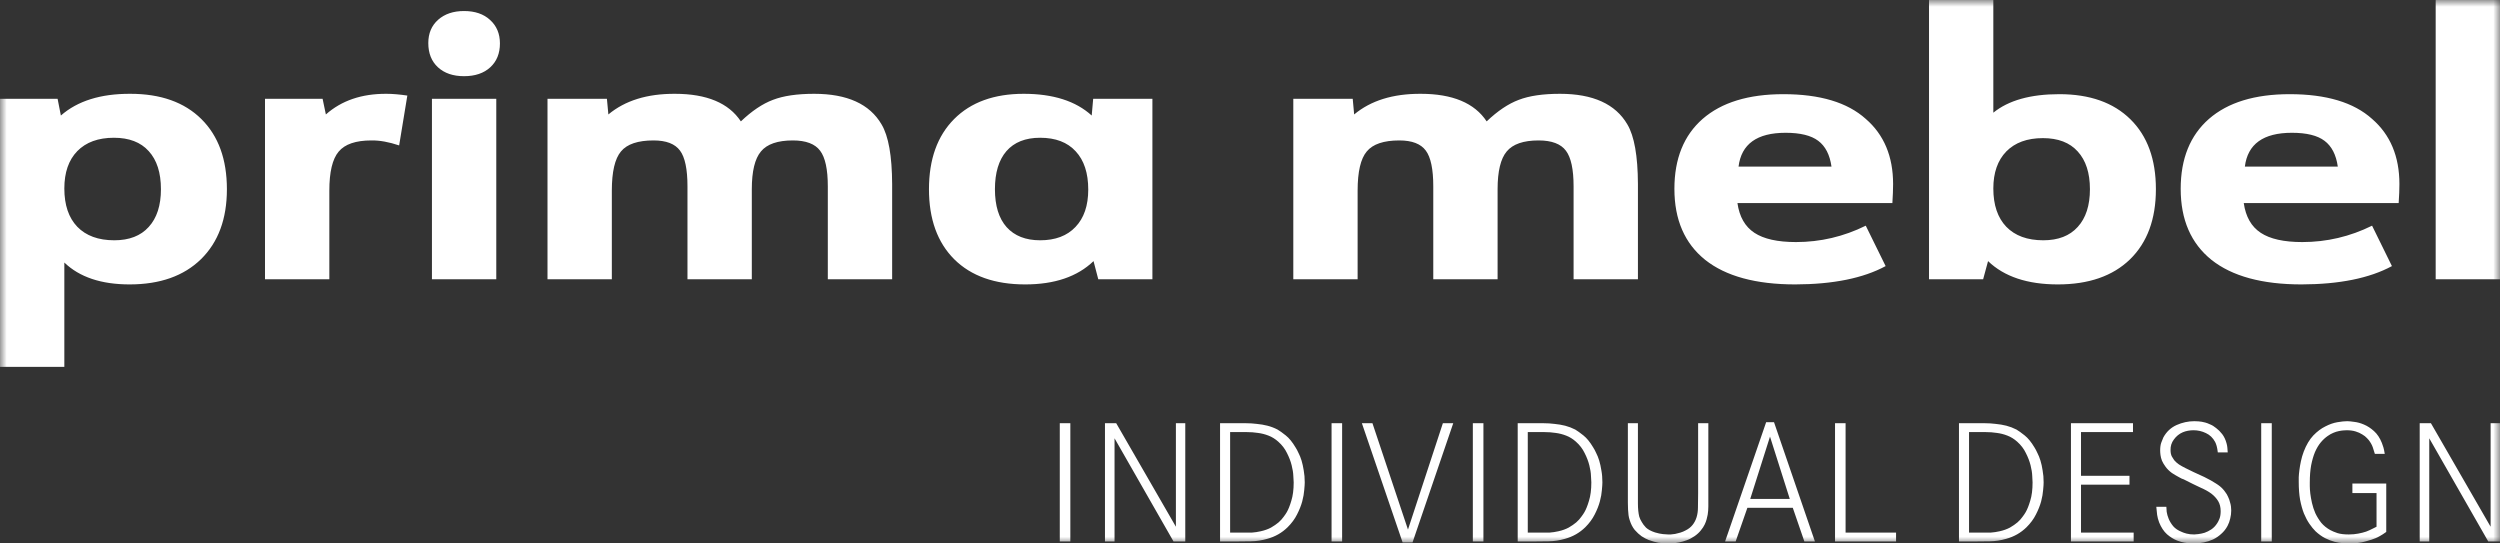 <?xml version="1.0" encoding="UTF-8"?> <svg xmlns="http://www.w3.org/2000/svg" width="184" height="40" viewBox="0 0 184 40" fill="none"><rect x="0" y="0" width="184" height="40" fill="#333333" stroke="none"/><g clip-path="url(#clip0_2088_976)"><mask id="mask0_2088_976" style="mask-type:luminance" maskUnits="userSpaceOnUse" x="0" y="0" width="184" height="40"><path d="M184 0H0V40H184V0Z" fill="white"></path></mask><g mask="url(#mask0_2088_976)"><path d="M4.735 19.323V27H0V7.27H4.239L4.48 8.503C5.705 7.428 7.409 6.895 9.591 6.904C11.827 6.904 13.571 7.524 14.822 8.764C16.074 10.005 16.7 11.724 16.7 13.926C16.7 16.11 16.066 17.825 14.796 19.073C13.526 20.314 11.773 20.933 9.537 20.933C7.454 20.933 5.853 20.397 4.735 19.323ZM8.384 10.139C7.23 10.139 6.331 10.467 5.688 11.123C5.053 11.778 4.735 12.693 4.735 13.874C4.735 15.086 5.053 16.025 5.688 16.689C6.331 17.352 7.239 17.685 8.411 17.685C9.511 17.685 10.356 17.358 10.946 16.703C11.545 16.047 11.845 15.122 11.845 13.926C11.845 12.711 11.545 11.778 10.946 11.123C10.356 10.467 9.502 10.139 8.384 10.139ZM19.504 20.554V7.27H23.743L23.984 8.424C25.138 7.401 26.622 6.895 28.438 6.904C28.894 6.904 29.408 6.949 29.98 7.034L29.377 10.703C28.626 10.45 27.946 10.327 27.338 10.336C26.184 10.336 25.379 10.611 24.923 11.162C24.467 11.703 24.239 12.659 24.239 14.031V20.554H19.504ZM31.791 20.554V7.27H36.526V20.554H31.791ZM34.152 0.812C34.957 0.812 35.596 1.03 36.07 1.468C36.553 1.905 36.795 2.481 36.795 3.196C36.795 3.931 36.558 4.516 36.084 4.953C35.61 5.389 34.966 5.607 34.152 5.607C33.347 5.607 32.708 5.389 32.234 4.953C31.76 4.516 31.523 3.922 31.523 3.171C31.523 2.454 31.764 1.883 32.247 1.454C32.73 1.027 33.365 0.812 34.152 0.812ZM40.296 20.554V7.27H44.669L44.776 8.424C46.001 7.401 47.633 6.895 49.672 6.904C52.015 6.904 53.634 7.582 54.528 8.934C55.333 8.167 56.12 7.637 56.889 7.349C57.658 7.052 58.669 6.904 59.921 6.904C62.354 6.904 64.008 7.655 64.883 9.157C65.394 10.012 65.652 11.475 65.662 13.546V20.554H60.927V13.716C60.927 12.468 60.739 11.593 60.363 11.096C59.988 10.59 59.317 10.336 58.351 10.336C57.233 10.336 56.451 10.606 56.004 11.148C55.557 11.681 55.333 12.607 55.333 13.926V20.554H50.598V13.716C50.598 12.45 50.414 11.572 50.048 11.084C49.681 10.585 49.033 10.336 48.103 10.336C46.949 10.336 46.149 10.606 45.702 11.148C45.255 11.681 45.031 12.642 45.031 14.031V20.554H40.296ZM80.833 20.554L80.484 19.218C79.295 20.363 77.619 20.933 75.454 20.933C73.218 20.933 71.48 20.318 70.237 19.087C68.993 17.846 68.372 16.126 68.372 13.926C68.372 11.724 68.989 10.005 70.222 8.764C71.456 7.524 73.165 6.904 75.346 6.904C77.511 6.904 79.18 7.437 80.35 8.503L80.458 7.27H84.817V20.554H80.833ZM76.553 10.139C75.473 10.139 74.645 10.467 74.073 11.123C73.509 11.778 73.227 12.711 73.227 13.926C73.227 15.14 73.513 16.07 74.086 16.716C74.667 17.361 75.489 17.685 76.553 17.685C77.672 17.685 78.538 17.358 79.156 16.703C79.782 16.047 80.095 15.131 80.095 13.953C80.095 12.738 79.788 11.799 79.17 11.136C78.562 10.472 77.691 10.139 76.553 10.139ZM95.187 20.554V7.27H99.56L99.666 8.424C100.892 7.401 102.523 6.895 104.562 6.904C106.906 6.904 108.525 7.582 109.419 8.934C110.223 8.167 111.01 7.637 111.78 7.349C112.549 7.052 113.56 6.904 114.811 6.904C117.243 6.904 118.899 7.655 119.774 9.157C120.283 10.012 120.543 11.475 120.552 13.546V20.554H115.816V13.716C115.816 12.468 115.629 11.593 115.254 11.096C114.879 10.59 114.208 10.336 113.241 10.336C112.124 10.336 111.342 10.606 110.893 11.148C110.446 11.681 110.223 12.607 110.223 13.926V20.554H105.489V13.716C105.489 12.45 105.305 11.572 104.939 11.084C104.571 10.585 103.923 10.336 102.994 10.336C101.84 10.336 101.04 10.606 100.593 11.148C100.144 11.681 99.921 12.642 99.921 14.031V20.554H95.187ZM139.279 14.947H127.876C128.019 15.952 128.435 16.68 129.124 17.134C129.812 17.589 130.832 17.816 132.182 17.816C133.979 17.816 135.693 17.415 137.32 16.61L138.783 19.585C137.136 20.475 134.918 20.926 132.129 20.933C129.232 20.933 127.023 20.331 125.503 19.127C123.99 17.912 123.236 16.17 123.236 13.899C123.236 11.681 123.928 9.966 125.314 8.751C126.71 7.537 128.69 6.931 131.257 6.931C133.948 6.931 135.97 7.537 137.32 8.751C138.662 9.912 139.332 11.511 139.332 13.546C139.332 13.929 139.314 14.398 139.279 14.947ZM127.957 12.262H134.798C134.673 11.388 134.347 10.755 133.82 10.363C133.299 9.969 132.499 9.773 131.419 9.773C129.316 9.773 128.162 10.602 127.957 12.262ZM141.975 20.554V0H146.709V8.294C147.828 7.385 149.446 6.931 151.566 6.931C153.801 6.931 155.544 7.546 156.797 8.778C158.05 10.009 158.674 11.724 158.674 13.926C158.674 16.126 158.041 17.846 156.77 19.087C155.5 20.318 153.729 20.933 151.458 20.933C149.222 20.933 147.51 20.363 146.321 19.218L145.959 20.554H141.975ZM150.358 10.166C149.204 10.166 148.306 10.493 147.662 11.148C147.028 11.803 146.709 12.711 146.709 13.874C146.709 15.086 147.028 16.025 147.662 16.689C148.306 17.352 149.213 17.685 150.385 17.685C151.486 17.685 152.33 17.358 152.92 16.703C153.519 16.047 153.819 15.122 153.819 13.926C153.819 12.729 153.519 11.803 152.92 11.148C152.33 10.493 151.477 10.166 150.358 10.166ZM176.542 14.947H165.141C165.284 15.952 165.7 16.68 166.389 17.134C167.077 17.589 168.096 17.816 169.447 17.816C171.244 17.816 172.956 17.415 174.584 16.61L176.046 19.585C174.401 20.475 172.183 20.926 169.392 20.933C166.495 20.933 164.286 20.331 162.766 19.127C161.255 17.912 160.499 16.17 160.499 13.899C160.499 11.681 161.193 9.966 162.579 8.751C163.973 7.537 165.955 6.931 168.52 6.931C171.213 6.931 173.235 7.537 174.584 8.751C175.925 9.912 176.597 11.511 176.597 13.546C176.597 13.929 176.579 14.398 176.542 14.947ZM165.222 12.262H172.062C171.938 11.388 171.61 10.755 171.083 10.363C170.564 9.969 169.764 9.773 168.682 9.773C166.581 9.773 165.427 10.602 165.222 12.262ZM179.266 20.554V0H184V20.554H179.266Z" fill="white"></path><path d="M78 39.853V31.149H78.777V39.853H78ZM82.153 31.149L86.546 38.767V31.149H87.236V39.853H86.372L82.03 32.259V39.853H81.326V31.149H82.153ZM90.907 31.149C91.163 31.149 91.426 31.149 91.697 31.149C91.969 31.149 92.237 31.166 92.5 31.199C92.771 31.223 93.034 31.269 93.288 31.333C93.544 31.399 93.791 31.493 94.028 31.616C94.185 31.708 94.388 31.852 94.634 32.049C94.881 32.246 95.119 32.538 95.349 32.925C95.424 33.039 95.498 33.179 95.572 33.343C95.655 33.499 95.728 33.685 95.795 33.898C95.859 34.112 95.912 34.355 95.955 34.625C96.003 34.888 96.029 35.181 96.029 35.501C96.029 35.624 96.016 35.814 95.992 36.068C95.975 36.314 95.925 36.594 95.843 36.907C95.761 37.21 95.633 37.531 95.461 37.867C95.296 38.197 95.065 38.51 94.769 38.804C94.351 39.216 93.852 39.499 93.277 39.656C92.89 39.77 92.487 39.833 92.067 39.84C91.656 39.849 91.253 39.853 90.859 39.853H89.796V31.149H90.907ZM91.142 39.2C91.364 39.2 91.553 39.2 91.71 39.2C91.866 39.2 92.006 39.2 92.13 39.2C92.253 39.19 92.364 39.179 92.463 39.163C92.57 39.146 92.68 39.126 92.794 39.1C93.084 39.036 93.334 38.944 93.548 38.83C93.761 38.706 93.947 38.579 94.104 38.447C94.259 38.307 94.382 38.173 94.474 38.04C94.572 37.91 94.651 37.794 94.708 37.694C94.822 37.497 94.935 37.218 95.041 36.857C95.156 36.495 95.215 36.044 95.215 35.501C95.215 35.418 95.205 35.262 95.189 35.032C95.181 34.794 95.139 34.531 95.065 34.242C94.992 33.948 94.876 33.648 94.721 33.343C94.572 33.032 94.358 32.752 94.078 32.505C93.857 32.308 93.618 32.159 93.364 32.062C93.108 31.962 92.848 31.896 92.586 31.863C92.323 31.823 92.05 31.802 91.77 31.802C91.491 31.802 91.216 31.802 90.944 31.802H90.537V39.2H91.142ZM98.003 39.853V31.149H98.78V39.853H98.003ZM101.012 31.149L103.627 38.977L106.195 31.149H106.959L103.961 39.926H103.233L100.235 31.149H101.012ZM108.401 39.853V31.149H109.18V39.853H108.401ZM112.814 31.149C113.07 31.149 113.333 31.149 113.604 31.149C113.877 31.149 114.144 31.166 114.407 31.199C114.678 31.223 114.941 31.269 115.197 31.333C115.451 31.399 115.698 31.493 115.938 31.616C116.092 31.708 116.295 31.852 116.542 32.049C116.788 32.246 117.026 32.538 117.256 32.925C117.332 33.039 117.405 33.179 117.479 33.343C117.562 33.499 117.636 33.685 117.702 33.898C117.766 34.112 117.82 34.355 117.862 34.625C117.912 34.888 117.936 35.181 117.936 35.501C117.936 35.624 117.923 35.814 117.899 36.068C117.882 36.314 117.833 36.594 117.75 36.907C117.669 37.21 117.542 37.531 117.369 37.867C117.203 38.197 116.973 38.51 116.678 38.804C116.258 39.216 115.759 39.499 115.184 39.656C114.798 39.77 114.394 39.833 113.974 39.84C113.564 39.849 113.16 39.853 112.766 39.853H111.703V31.149H112.814ZM113.05 39.2C113.271 39.2 113.46 39.2 113.617 39.2C113.774 39.2 113.913 39.2 114.037 39.2C114.16 39.19 114.271 39.179 114.37 39.163C114.477 39.146 114.588 39.126 114.704 39.1C114.991 39.036 115.241 38.944 115.455 38.83C115.669 38.706 115.855 38.579 116.011 38.447C116.168 38.307 116.291 38.173 116.381 38.04C116.479 37.91 116.558 37.794 116.615 37.694C116.731 37.497 116.842 37.218 116.949 36.857C117.063 36.495 117.122 36.044 117.122 35.501C117.122 35.418 117.113 35.262 117.096 35.032C117.089 34.794 117.048 34.531 116.973 34.242C116.899 33.948 116.785 33.648 116.628 33.343C116.479 33.032 116.265 32.752 115.985 32.505C115.764 32.308 115.525 32.159 115.271 32.062C115.015 31.962 114.757 31.896 114.494 31.863C114.23 31.823 113.958 31.802 113.678 31.802C113.4 31.802 113.123 31.802 112.853 31.802H112.444V39.2H113.05ZM120.551 31.149V36.314C120.551 36.601 120.551 36.848 120.551 37.054C120.551 37.251 120.56 37.433 120.577 37.597C120.593 37.753 120.617 37.897 120.65 38.027C120.691 38.16 120.754 38.291 120.836 38.423C120.901 38.546 121.004 38.681 121.144 38.83C121.291 38.969 121.514 39.089 121.811 39.187C122.032 39.253 122.225 39.293 122.391 39.31C122.564 39.327 122.691 39.336 122.772 39.336C122.814 39.336 122.879 39.336 122.971 39.336C123.069 39.327 123.175 39.314 123.291 39.297C123.415 39.273 123.542 39.24 123.675 39.2C123.813 39.159 123.949 39.1 124.082 39.027C124.279 38.927 124.443 38.797 124.575 38.633C124.706 38.467 124.805 38.279 124.87 38.064C124.936 37.843 124.969 37.61 124.969 37.363C124.977 37.107 124.982 36.758 124.982 36.314V31.149H125.734V36.327C125.734 36.73 125.734 37.041 125.734 37.264C125.734 37.486 125.717 37.691 125.686 37.88C125.669 37.97 125.643 38.081 125.61 38.213C125.579 38.337 125.529 38.467 125.463 38.607C125.397 38.747 125.303 38.89 125.179 39.039C125.063 39.187 124.912 39.327 124.723 39.459C124.533 39.59 124.336 39.693 124.129 39.766C123.932 39.84 123.743 39.893 123.562 39.926C123.389 39.959 123.234 39.98 123.094 39.989C122.954 39.996 122.848 40 122.772 40C122.682 40 122.538 39.993 122.341 39.976C122.151 39.969 121.947 39.93 121.724 39.866C121.634 39.84 121.507 39.799 121.341 39.742C121.177 39.676 121.004 39.586 120.824 39.47C120.65 39.347 120.481 39.19 120.317 39.003C120.161 38.813 120.037 38.574 119.947 38.287C119.906 38.164 119.877 38.04 119.86 37.917C119.844 37.786 119.833 37.647 119.824 37.497C119.816 37.35 119.811 37.181 119.811 36.993C119.811 36.804 119.811 36.581 119.811 36.327V31.149H120.551ZM130.568 31.076L133.579 39.853H132.802L131.949 37.374H128.607L127.743 39.853H126.966L129.988 31.076H130.568ZM130.272 32.135L128.817 36.721H131.728L130.272 32.135ZM135.835 31.149V39.2H139.55V39.853H135.058V31.149H135.835ZM145.291 31.149C145.545 31.149 145.808 31.149 146.081 31.149C146.352 31.149 146.619 31.166 146.882 31.199C147.153 31.223 147.416 31.269 147.672 31.333C147.926 31.399 148.173 31.493 148.413 31.616C148.569 31.708 148.77 31.852 149.017 32.049C149.263 32.246 149.503 32.538 149.733 32.925C149.807 33.039 149.88 33.179 149.954 33.343C150.037 33.499 150.111 33.685 150.177 33.898C150.243 34.112 150.297 34.355 150.337 34.625C150.387 34.888 150.411 35.181 150.411 35.501C150.411 35.624 150.4 35.814 150.374 36.068C150.357 36.314 150.308 36.594 150.227 36.907C150.144 37.21 150.017 37.531 149.844 37.867C149.68 38.197 149.449 38.51 149.153 38.804C148.733 39.216 148.236 39.499 147.659 39.656C147.272 39.77 146.869 39.833 146.451 39.84C146.039 39.849 145.635 39.853 145.241 39.853H144.18V31.149H145.291ZM145.525 39.2C145.748 39.2 145.935 39.2 146.092 39.2C146.248 39.2 146.388 39.2 146.512 39.2C146.635 39.19 146.746 39.179 146.845 39.163C146.952 39.146 147.063 39.126 147.179 39.1C147.466 39.036 147.716 38.944 147.932 38.83C148.145 38.706 148.33 38.579 148.486 38.447C148.643 38.307 148.766 38.173 148.856 38.04C148.956 37.91 149.033 37.794 149.09 37.694C149.206 37.497 149.317 37.218 149.424 36.857C149.54 36.495 149.597 36.044 149.597 35.501C149.597 35.418 149.589 35.262 149.573 35.032C149.564 34.794 149.523 34.531 149.449 34.242C149.374 33.948 149.26 33.648 149.103 33.343C148.956 33.032 148.74 32.752 148.462 32.505C148.239 32.308 148 32.159 147.746 32.062C147.492 31.962 147.232 31.896 146.969 31.863C146.705 31.823 146.435 31.802 146.155 31.802C145.875 31.802 145.598 31.802 145.328 31.802H144.921V39.2H145.525ZM156.73 35.021V35.674H153.162V39.2H157.037V39.853H152.422V31.149H156.988V31.802H153.162V35.021H156.73ZM163.231 33.295C163.207 33.096 163.178 32.941 163.146 32.825C163.113 32.709 163.076 32.612 163.034 32.529C162.87 32.225 162.643 32.008 162.356 31.876C162.067 31.736 161.763 31.666 161.443 31.666C161.31 31.666 161.176 31.679 161.036 31.703C160.896 31.729 160.769 31.765 160.653 31.815C160.389 31.929 160.172 32.106 159.999 32.345C159.826 32.575 159.745 32.833 159.752 33.122C159.752 33.319 159.785 33.479 159.851 33.602C159.916 33.718 159.975 33.808 160.023 33.872C160.122 33.988 160.238 34.091 160.369 34.182C160.509 34.272 160.669 34.362 160.85 34.452C161.032 34.544 161.233 34.642 161.456 34.748C161.686 34.848 161.944 34.967 162.233 35.105C162.603 35.288 162.89 35.447 163.097 35.587C163.31 35.718 163.478 35.854 163.601 35.994C163.66 36.051 163.721 36.13 163.787 36.228C163.861 36.318 163.927 36.43 163.984 36.561C164.051 36.693 164.104 36.844 164.144 37.017C164.194 37.181 164.218 37.367 164.218 37.571C164.218 37.77 164.194 37.967 164.144 38.163C164.104 38.353 164.038 38.533 163.947 38.706C163.824 38.936 163.667 39.133 163.478 39.297C163.297 39.463 163.097 39.599 162.874 39.706C162.66 39.803 162.43 39.877 162.183 39.926C161.944 39.976 161.702 40 161.456 40C161.34 40 161.166 39.989 160.936 39.963C160.715 39.939 160.476 39.877 160.222 39.779C159.975 39.68 159.732 39.529 159.492 39.323C159.255 39.109 159.061 38.817 158.912 38.447C158.838 38.25 158.789 38.064 158.765 37.893C158.741 37.711 158.719 37.514 158.704 37.3H159.444C159.444 37.383 159.452 37.507 159.468 37.67C159.492 37.834 159.542 38.007 159.616 38.188C159.691 38.37 159.802 38.55 159.949 38.73C160.098 38.903 160.308 39.043 160.579 39.15C160.662 39.19 160.78 39.233 160.936 39.273C161.093 39.314 161.279 39.336 161.492 39.336C161.549 39.336 161.649 39.327 161.789 39.31C161.936 39.293 162.093 39.26 162.257 39.212C162.421 39.154 162.586 39.073 162.75 38.966C162.923 38.85 163.071 38.694 163.194 38.497C163.244 38.423 163.297 38.316 163.354 38.176C163.413 38.027 163.441 37.843 163.441 37.621C163.441 37.334 163.38 37.087 163.257 36.881C163.133 36.677 162.964 36.491 162.75 36.327C162.537 36.171 162.27 36.023 161.949 35.884C161.627 35.735 161.216 35.534 160.715 35.278C160.689 35.271 160.645 35.254 160.579 35.229C160.522 35.197 160.452 35.16 160.369 35.118C160.295 35.069 160.209 35.021 160.109 34.971C160.019 34.921 159.932 34.868 159.851 34.811C159.662 34.671 159.509 34.522 159.395 34.366C159.279 34.211 159.188 34.058 159.122 33.911C159.065 33.762 159.028 33.622 159.012 33.492C158.995 33.359 158.988 33.249 158.988 33.158C158.988 32.919 159.015 32.722 159.074 32.566C159.131 32.41 159.181 32.286 159.222 32.196C159.452 31.776 159.776 31.473 160.196 31.283C160.616 31.096 161.052 31 161.503 31C161.57 31 161.673 31.006 161.813 31.013C161.96 31.022 162.126 31.05 162.306 31.099C162.406 31.123 162.524 31.169 162.664 31.235C162.813 31.293 162.96 31.383 163.108 31.506C163.264 31.622 163.413 31.769 163.553 31.95C163.693 32.132 163.8 32.356 163.874 32.629C163.907 32.743 163.927 32.855 163.935 32.962C163.944 33.068 163.951 33.179 163.96 33.295H163.231ZM166.425 39.853V31.149H167.202V39.853H166.425ZM175.628 35.587V39.15C175.447 39.282 175.294 39.38 175.171 39.446C175.057 39.512 174.95 39.566 174.85 39.606C174.686 39.68 174.43 39.763 174.086 39.853C173.749 39.952 173.346 40 172.876 40C172.769 40 172.626 39.993 172.445 39.976C172.263 39.969 172.058 39.936 171.828 39.877C171.605 39.82 171.371 39.73 171.125 39.606C170.885 39.483 170.651 39.314 170.421 39.1C170.274 38.953 170.125 38.773 169.977 38.557C169.828 38.344 169.694 38.09 169.57 37.794C169.454 37.497 169.36 37.161 169.287 36.783C169.22 36.397 169.187 35.961 169.187 35.475C169.187 35.394 169.187 35.275 169.187 35.118C169.194 34.962 169.211 34.785 169.237 34.588C169.261 34.391 169.298 34.178 169.347 33.948C169.397 33.709 169.467 33.471 169.557 33.232C169.747 32.739 169.981 32.345 170.261 32.049C170.548 31.753 170.845 31.53 171.149 31.383C171.452 31.226 171.745 31.123 172.025 31.076C172.312 31.026 172.556 31 172.753 31C172.876 31 173.049 31.017 173.272 31.05C173.502 31.075 173.74 31.14 173.987 31.247C174.243 31.353 174.489 31.515 174.727 31.729C174.966 31.942 175.16 32.233 175.307 32.603C175.348 32.709 175.386 32.818 175.418 32.925C175.451 33.032 175.484 33.192 175.517 33.405H174.79C174.773 33.339 174.736 33.219 174.677 33.048C174.629 32.866 174.546 32.689 174.43 32.516C174.383 32.435 174.307 32.345 174.209 32.246C174.119 32.146 174.003 32.056 173.863 31.975C173.723 31.885 173.559 31.81 173.37 31.753C173.18 31.696 172.963 31.666 172.716 31.666C172.659 31.666 172.576 31.67 172.469 31.679C172.371 31.686 172.259 31.703 172.136 31.729C172.012 31.753 171.882 31.793 171.742 31.852C171.602 31.909 171.462 31.986 171.322 32.086C171.141 32.209 170.968 32.369 170.804 32.566C170.648 32.755 170.508 32.989 170.384 33.269C170.268 33.548 170.174 33.872 170.101 34.242C170.034 34.612 170.001 35.032 170.001 35.501C170.001 35.541 170.001 35.637 170.001 35.784C170.001 35.931 170.014 36.114 170.038 36.327C170.064 36.531 170.104 36.763 170.161 37.017C170.218 37.271 170.301 37.523 170.408 37.77C170.524 38.016 170.668 38.25 170.841 38.473C171.021 38.686 171.244 38.867 171.508 39.014C171.646 39.089 171.823 39.163 172.038 39.236C172.252 39.303 172.532 39.336 172.876 39.336C173.123 39.336 173.353 39.314 173.567 39.273C173.782 39.233 173.976 39.183 174.147 39.126C174.32 39.06 174.469 38.993 174.593 38.927C174.723 38.863 174.83 38.809 174.913 38.767V36.29H173.136V35.587H175.628ZM178.917 31.149L183.309 38.767V31.149H184V39.853H183.136L178.793 32.259V39.853H178.09V31.149H178.917Z" fill="white"></path></g></g><defs><clipPath id="clip0_2088_976"><rect width="184" height="40" fill="white"></rect></clipPath></defs></svg> 